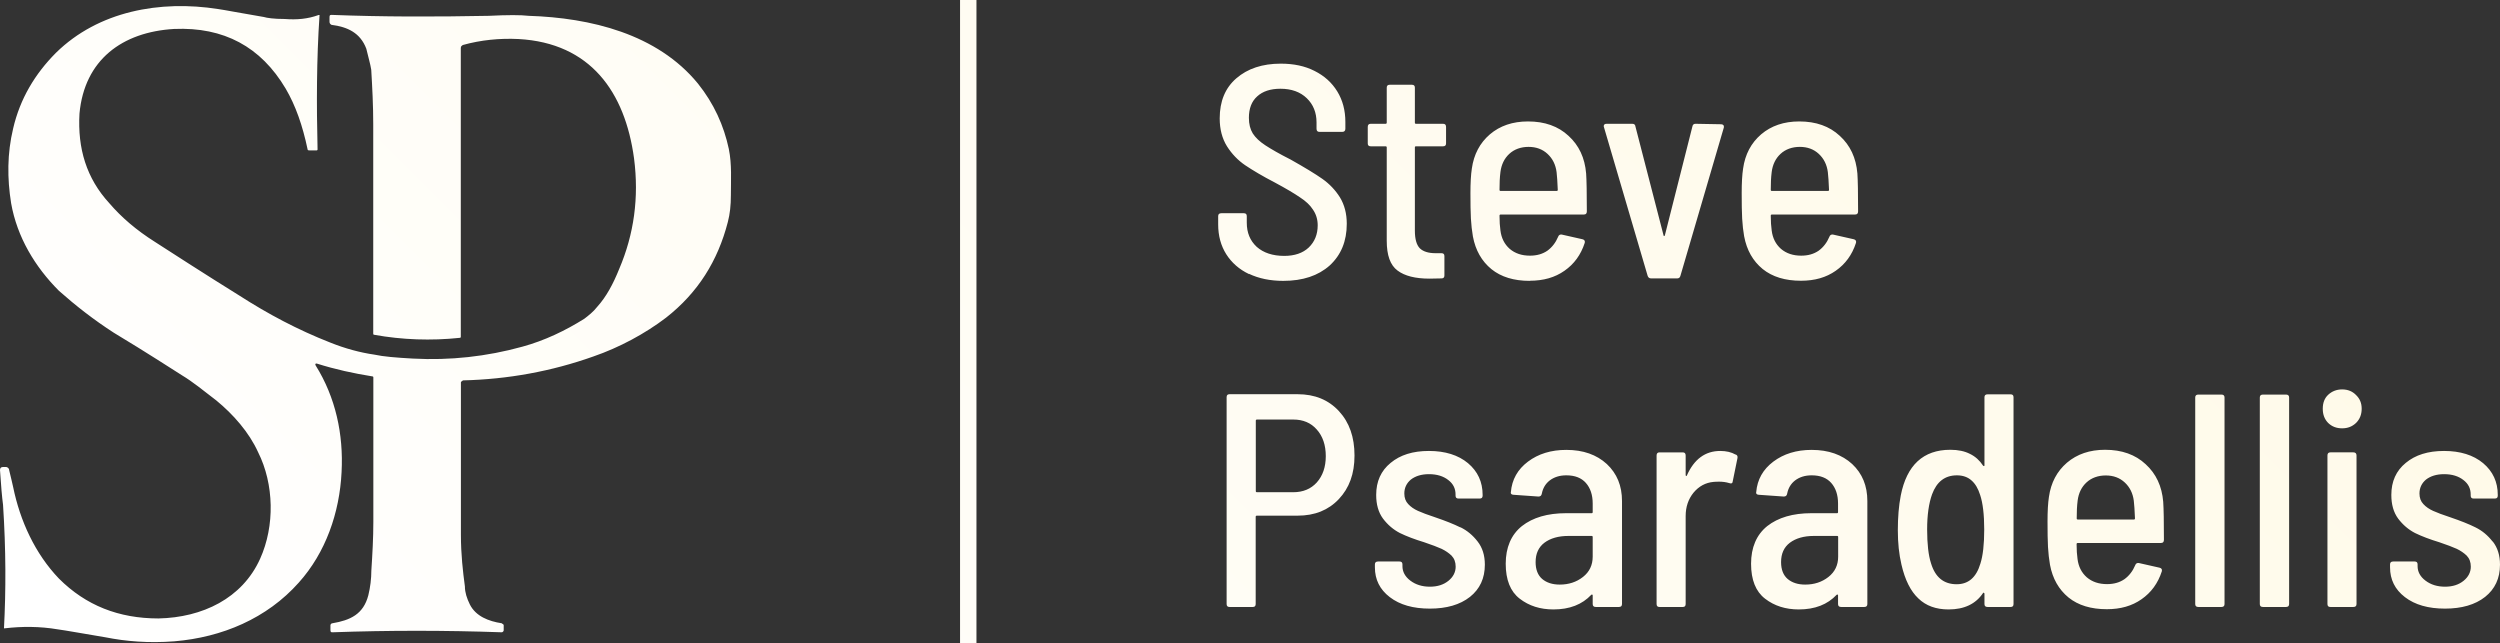 <?xml version="1.0" encoding="UTF-8"?>
<svg id="Layer_2" data-name="Layer 2" xmlns="http://www.w3.org/2000/svg" xmlns:xlink="http://www.w3.org/1999/xlink" viewBox="0 0 213.27 54.89">
  <rect x="0" y="0" width="213.27" height="54.89" fill="#333333" stroke="none"/>
  <defs>
    <style>
      .cls-1 {
        fill: url(#linear-gradient);
      }
    </style>
    <linearGradient id="linear-gradient" x1="41.99" y1="94.12" x2="153.66" y2="-17.55" gradientUnits="userSpaceOnUse">
      <stop offset="0" stop-color="#fff"/>
      <stop offset=".02" stop-color="#fff"/>
      <stop offset=".03" stop-color="#fffffe"/>
      <stop offset=".06" stop-color="#fffffe"/>
      <stop offset=".09" stop-color="#fffffd"/>
      <stop offset=".12" stop-color="#fffefd"/>
      <stop offset=".16" stop-color="#fffefc"/>
      <stop offset=".19" stop-color="#fffefb"/>
      <stop offset=".22" stop-color="#fffefb"/>
      <stop offset=".25" stop-color="#fffefa"/>
      <stop offset=".28" stop-color="#fffef9"/>
      <stop offset=".31" stop-color="#fffef8"/>
      <stop offset=".34" stop-color="#fffdf8"/>
      <stop offset=".38" stop-color="#fffdf7"/>
      <stop offset=".41" stop-color="#fffdf6"/>
      <stop offset=".44" stop-color="#fffdf6"/>
      <stop offset=".47" stop-color="#fffdf5"/>
      <stop offset=".5" stop-color="#fffdf4"/>
      <stop offset=".53" stop-color="#fffcf4"/>
      <stop offset=".56" stop-color="#fffcf3"/>
      <stop offset=".59" stop-color="#fffcf2"/>
      <stop offset=".62" stop-color="#fffcf2"/>
      <stop offset=".66" stop-color="#fffcf1"/>
      <stop offset=".69" stop-color="#fffcf0"/>
      <stop offset=".72" stop-color="#fffbf0"/>
      <stop offset=".75" stop-color="#fffbef"/>
      <stop offset=".78" stop-color="#fffbee"/>
      <stop offset=".81" stop-color="#fffbed"/>
      <stop offset=".84" stop-color="#fffbed"/>
      <stop offset=".88" stop-color="#fffbec"/>
      <stop offset=".91" stop-color="#fffbeb"/>
      <stop offset=".94" stop-color="#fffaeb"/>
      <stop offset=".97" stop-color="#fffaea"/>
      <stop offset=".98" stop-color="#fffae9"/>
      <stop offset="1" stop-color="#fffae9"/>
    </linearGradient>
  </defs>
  <g id="Layer_1-2" data-name="Layer 1">
    <path class="cls-1" d="M62.18,12.74c.26,1.28.17,2.64.17,3.91,0,.85-.08,1.61-.26,2.29-.85,3.31-2.55,6.03-5.27,8.16-1.78,1.36-3.99,2.55-6.2,3.31-3.57,1.27-7.31,1.95-11.13,2.04-.08.09-.17.09-.17.17v12.99c0,1.7.17,3.15.34,4.42,0,.51.17,1.02.42,1.53.51,1.02,1.61,1.44,2.72,1.61.08.08.17.08.17.17v.43c0,.08-.09.17-.17.17-4.84-.17-9.68-.17-14.44,0-.08,0-.17,0-.17-.17v-.43c0-.08.08-.17.17-.17,1.53-.26,2.64-.77,3.06-2.38.17-.68.26-1.44.26-2.12.09-1.36.17-2.8.17-4.16v-12.32c0-.08-.08-.08-.08-.08-1.61-.26-3.15-.59-4.76-1.1q-.17,0-.08.17c1.7,2.72,2.38,5.86,2.21,9.09-.17,3.48-1.36,6.88-3.65,9.43-2.72,3.06-6.54,4.67-10.62,5.01-2.21.17-4.16,0-5.86-.34-2.04-.34-3.4-.59-4.08-.68-1.53-.26-3.06-.26-4.51-.09h-.08c.17-3.22.17-6.71-.08-10.53-.09-.68-.17-1.61-.26-2.97,0-.17.08-.26.26-.26h.26c.08,0,.26.09.26.26.17.68.26,1.1.34,1.44.59,2.89,1.87,5.69,3.91,7.82,2.29,2.29,5.1,3.4,8.49,3.4,3.74-.08,7.14-1.7,8.67-5.09,1.27-2.81,1.19-6.38-.17-9.09-.77-1.7-2.12-3.23-3.57-4.42-1.1-.85-2.04-1.61-2.89-2.12-.94-.59-2.89-1.87-5.86-3.66-1.7-1.1-3.23-2.29-4.67-3.57-2.04-2.04-3.57-4.58-4.08-7.47-.34-2.12-.34-4.24.17-6.37.59-2.55,1.87-4.67,3.65-6.46C8.41.93,13.68,0,18.6.77c.59.08,1.87.34,3.91.68.26.08.85.17,1.78.17,1.02.08,1.96,0,2.89-.34h.08c-.26,3.82-.26,7.64-.17,11.46q0,.09-.09.09h-.59c-.08,0-.17,0-.17-.09-.43-2.04-1.02-3.73-1.87-5.18-2.12-3.57-5.27-5.27-9.52-5.09-4.42.26-7.65,2.63-8.07,7.22-.17,2.97.59,5.52,2.55,7.65,1.02,1.19,2.29,2.29,3.91,3.31,4.33,2.8,6.8,4.33,7.22,4.59,2.38,1.53,4.92,2.89,7.73,3.99,1.27.51,2.55.85,3.73,1.02.77.17,1.87.26,3.31.34,3.15.17,6.29-.17,9.35-1.02,1.86-.51,3.65-1.36,5.27-2.38.34-.26.77-.59,1.1-1.02.77-.85,1.36-1.95,1.87-3.22,1.27-2.97,1.7-6.12,1.27-9.43-.77-5.69-3.73-9.85-9.85-10.19-1.61-.08-3.22.08-4.76.51-.08.08-.17.08-.17.26v24.64q0,.08-.08.08c-2.46.26-4.93.17-7.31-.26q-.08,0-.08-.08V10.62c0-1.61-.08-3.15-.17-4.67-.08-.51-.26-1.1-.42-1.79-.51-1.36-1.61-1.87-2.97-2.04q-.17-.09-.17-.26v-.34c0-.17,0-.25.17-.25,4.33.17,8.83.17,13.42.08,1.61-.08,2.72-.08,3.4,0,5.27.17,10.96,1.53,14.44,5.78,1.36,1.7,2.21,3.57,2.64,5.6ZM106.55,23.36c.84.4,1.82.6,2.92.6,1.67,0,2.98-.44,3.96-1.31.97-.89,1.46-2.07,1.46-3.56,0-.88-.2-1.62-.58-2.25-.39-.62-.89-1.15-1.5-1.58-.61-.43-1.52-.98-2.71-1.65-.95-.48-1.66-.89-2.15-1.21-.49-.32-.85-.66-1.08-1.02-.22-.36-.33-.8-.33-1.33,0-.79.23-1.4.71-1.83.47-.43,1.13-.65,1.98-.65.94,0,1.69.27,2.25.81.55.53.83,1.22.83,2.06v.54c0,.18.08.27.25.27h1.94c.18,0,.27-.09.27-.27v-.58c0-.98-.23-1.85-.69-2.6-.46-.75-1.1-1.33-1.94-1.75-.82-.42-1.78-.62-2.88-.62-1.57,0-2.83.42-3.79,1.25-.95.82-1.42,1.96-1.42,3.42,0,.93.21,1.72.62,2.38.42.66.94,1.2,1.56,1.62.64.43,1.48.93,2.54,1.48.93.5,1.64.92,2.12,1.25.5.32.88.68,1.12,1.06.26.38.4.82.4,1.33,0,.78-.26,1.41-.77,1.9-.5.47-1.2.71-2.08.71-.99,0-1.77-.26-2.35-.77-.57-.53-.85-1.21-.85-2.06v-.56c0-.17-.08-.25-.25-.25h-1.92c-.18,0-.27.08-.27.25v.71c0,.96.23,1.81.69,2.54.46.72,1.1,1.29,1.94,1.69ZM118.3,12.58v7.96c0,1.24.3,2.08.92,2.54.61.46,1.52.69,2.73.69l1.02-.02c.17,0,.25-.08.25-.25v-1.65c0-.17-.08-.25-.25-.25h-.5c-.61,0-1.06-.14-1.35-.42-.28-.29-.42-.79-.42-1.5v-7.1c0-.07.03-.1.1-.1h2.31c.17,0,.25-.08.25-.25v-1.4c0-.18-.08-.27-.25-.27h-2.31c-.07,0-.1-.03-.1-.1v-2.98c0-.17-.08-.25-.25-.25h-1.9c-.17,0-.25.08-.25.25v2.98c0,.07-.04.1-.1.1h-1.27c-.17,0-.25.09-.25.27v1.4c0,.17.08.25.25.25h1.27c.07,0,.1.04.1.1ZM130.5,23.96c-1.35,0-2.44-.33-3.27-1-.83-.68-1.36-1.61-1.58-2.79-.08-.47-.14-.98-.17-1.52-.03-.55-.04-1.28-.04-2.17s.04-1.59.12-2.1c.17-1.21.68-2.18,1.54-2.92.86-.73,1.94-1.1,3.25-1.1,1.43,0,2.58.41,3.46,1.23.89.81,1.39,1.88,1.5,3.21.04.58.06,1.66.06,3.23,0,.18-.08.27-.25.27h-7.1c-.07,0-.1.04-.1.1,0,.49.03.91.08,1.27.08.64.34,1.16.79,1.56.46.39,1.03.58,1.73.58.58,0,1.07-.14,1.48-.42.4-.29.71-.69.92-1.19.05-.15.16-.21.31-.19l1.77.4c.17.04.23.15.19.31-.33,1.02-.91,1.81-1.73,2.38-.81.57-1.79.85-2.96.85ZM127.92,16.19c0,.07.03.1.1.1h4.77c.07,0,.1-.03.1-.1-.03-.69-.06-1.19-.1-1.5-.08-.64-.34-1.16-.77-1.56-.43-.4-.97-.6-1.62-.6s-1.22.2-1.65.6c-.42.39-.67.91-.75,1.54-.06.46-.08.97-.08,1.52ZM143.35,23.54l3.71-12.67c.01-.08,0-.15-.04-.19-.04-.05-.1-.08-.19-.08l-2.19-.04c-.16,0-.24.08-.27.25l-2.35,9.29s-.05.04-.06.04c-.02,0-.03-.01-.04-.04l-2.4-9.29c-.02-.17-.1-.25-.27-.25h-2.19c-.17,0-.25.07-.25.21l.02.08,3.73,12.69c.05.14.15.21.29.21h2.23c.14,0,.23-.07.27-.21ZM148.79,20.17c-.08-.47-.14-.98-.17-1.52-.03-.55-.04-1.28-.04-2.17s.04-1.59.12-2.1c.17-1.21.68-2.18,1.54-2.92.86-.73,1.94-1.1,3.25-1.1,1.43,0,2.58.41,3.46,1.23.89.81,1.39,1.88,1.5,3.21.04.58.06,1.66.06,3.23,0,.18-.08.27-.25.27h-7.1c-.07,0-.1.04-.1.1,0,.49.03.91.08,1.27.08.64.34,1.16.79,1.56.46.39,1.03.58,1.73.58.58,0,1.07-.14,1.48-.42.4-.29.71-.69.92-1.19.05-.15.16-.21.31-.19l1.77.4c.17.04.23.15.19.31-.33,1.02-.91,1.81-1.73,2.38-.81.57-1.79.85-2.96.85-1.35,0-2.44-.33-3.27-1-.83-.68-1.36-1.61-1.58-2.79ZM151.06,16.19c0,.07.03.1.1.1h4.77c.07,0,.1-.03.1-.1-.03-.69-.06-1.19-.1-1.5-.08-.64-.34-1.16-.77-1.56-.43-.4-.97-.6-1.62-.6s-1.22.2-1.65.6c-.42.39-.67.91-.75,1.54-.06.46-.08.97-.08,1.52ZM114.22,35.07c.89.96,1.33,2.22,1.33,3.79s-.45,2.77-1.33,3.71c-.89.95-2.06,1.42-3.52,1.42h-3.48c-.07,0-.1.04-.1.1v7.44c0,.17-.08.25-.25.25h-1.98c-.17,0-.25-.08-.25-.25v-17.65c0-.17.08-.25.25-.25h5.81c1.46,0,2.63.48,3.52,1.44ZM113.1,38.91c0-.94-.26-1.7-.77-2.27-.5-.57-1.17-.85-2-.85h-3.1c-.07,0-.1.04-.1.1v6c0,.07.03.1.1.1h3.1c.83,0,1.5-.28,2-.83.51-.57.77-1.32.77-2.25ZM124.58,44.99c-.56-.28-1.27-.56-2.12-.85-.67-.22-1.17-.41-1.5-.56-.33-.15-.61-.34-.83-.58-.22-.23-.33-.53-.33-.9,0-.48.19-.88.56-1.19.39-.3.9-.46,1.54-.46.68,0,1.23.17,1.65.5.42.32.62.73.62,1.23v.1c0,.17.08.25.25.25h1.81c.17,0,.25-.08.25-.25v-.06c0-1.11-.42-2.01-1.25-2.71-.83-.69-1.95-1.04-3.33-1.04s-2.45.34-3.27,1.02c-.82.67-1.23,1.58-1.23,2.73,0,.82.19,1.49.58,2.02.4.53.88.94,1.44,1.23.57.28,1.26.54,2.08.79.65.22,1.15.41,1.48.56.33.16.61.35.85.58.23.24.35.55.35.94,0,.47-.21.88-.62,1.21-.41.33-.93.5-1.58.5s-1.21-.17-1.67-.52c-.45-.34-.67-.76-.67-1.23v-.15c0-.17-.08-.25-.25-.25h-1.83c-.18,0-.27.08-.27.25v.25c0,1.04.42,1.89,1.27,2.54.86.66,2,.98,3.42.98s2.57-.33,3.42-1c.84-.67,1.27-1.58,1.27-2.75,0-.8-.21-1.46-.62-1.98-.41-.53-.89-.93-1.46-1.21ZM137.08,39.59c.86.81,1.29,1.85,1.29,3.15v8.79c0,.17-.09.25-.27.25h-1.96c-.18,0-.27-.08-.27-.25v-.75s-.02-.06-.04-.06c-.02-.01-.04,0-.08.02-.78.83-1.85,1.25-3.23,1.25-1.12,0-2.08-.3-2.88-.92-.79-.61-1.19-1.6-1.19-2.98s.46-2.47,1.38-3.21c.93-.73,2.19-1.1,3.77-1.1h2.19c.05,0,.08-.03.08-.1v-.73c0-.73-.2-1.32-.58-1.75-.38-.43-.93-.65-1.67-.65-.57,0-1.04.15-1.42.44-.36.28-.58.66-.67,1.12-.03.17-.12.25-.29.25l-2.12-.15c-.07,0-.14-.02-.19-.06-.04-.04-.06-.09-.04-.17.09-1.07.58-1.94,1.46-2.6s1.96-1,3.27-1c1.44,0,2.59.41,3.46,1.21ZM135.87,45.82c0-.07-.03-.1-.08-.1h-2c-.85,0-1.53.2-2.04.58-.5.38-.75.93-.75,1.65,0,.64.19,1.12.56,1.44.38.32.88.48,1.5.48.76,0,1.42-.21,1.98-.65.55-.43.83-1.01.83-1.73v-1.67ZM148.06,38.78c-.36-.21-.8-.31-1.31-.31-1.28,0-2.23.7-2.85,2.1-.02.03-.04.04-.06.04-.03-.01-.04-.05-.04-.1v-1.65c0-.18-.08-.27-.25-.27h-1.98c-.17,0-.25.09-.25.27v12.67c0,.17.08.25.25.25h1.98c.17,0,.25-.08.25-.25v-7.5c0-.78.22-1.44.67-2,.46-.55,1.03-.86,1.71-.92.09-.01.26-.02.48-.02.3,0,.59.04.85.12.19.07.3.02.31-.17l.4-1.96c.03-.15-.02-.26-.15-.31ZM158.01,39.59c.86.81,1.29,1.85,1.29,3.15v8.79c0,.17-.09.25-.27.25h-1.96c-.18,0-.27-.08-.27-.25v-.75s-.02-.06-.04-.06c-.02-.01-.04,0-.08.02-.78.83-1.85,1.25-3.23,1.25-1.12,0-2.08-.3-2.88-.92-.79-.61-1.19-1.6-1.19-2.98s.46-2.47,1.38-3.21c.93-.73,2.19-1.1,3.77-1.1h2.19c.05,0,.08-.03.08-.1v-.73c0-.73-.2-1.32-.58-1.75-.38-.43-.93-.65-1.67-.65-.57,0-1.04.15-1.42.44-.36.28-.58.66-.67,1.12-.03.17-.12.25-.29.25l-2.12-.15c-.07,0-.14-.02-.19-.06-.04-.04-.06-.09-.04-.17.09-1.07.58-1.94,1.46-2.6s1.96-1,3.27-1c1.44,0,2.59.41,3.46,1.21ZM156.81,45.82c0-.07-.03-.1-.08-.1h-2c-.85,0-1.53.2-2.04.58-.5.38-.75.93-.75,1.65,0,.64.19,1.12.56,1.44.38.32.88.48,1.5.48.76,0,1.42-.21,1.98-.65.55-.43.83-1.01.83-1.73v-1.67ZM171.77,33.91v17.62c0,.17-.08.25-.25.25h-1.96c-.18,0-.27-.08-.27-.25v-.9s-.02-.05-.06-.06c-.03-.03-.05-.02-.06.02-.62.93-1.6,1.4-2.94,1.4-1.07,0-1.93-.31-2.58-.94-.66-.62-1.14-1.58-1.44-2.88-.21-.89-.31-1.86-.31-2.94s.08-2.09.25-2.96c.51-2.59,1.92-3.9,4.23-3.9.67,0,1.22.12,1.67.35.46.22.83.56,1.12,1,.03.03.05.04.08.04.03,0,.04-.02.04-.06v-5.81c0-.17.09-.25.27-.25h1.96c.17,0,.25.08.25.25ZM169.27,45.18c0-1.29-.12-2.28-.35-2.96-.17-.54-.41-.95-.73-1.23-.32-.29-.74-.44-1.25-.44-1.02,0-1.72.54-2.12,1.62-.28.78-.42,1.78-.42,3s.11,2.21.33,2.88c.36,1.2,1.09,1.79,2.19,1.79,1,0,1.67-.58,2.02-1.75.22-.68.33-1.65.33-2.92ZM184.54,42.82c.04.58.06,1.66.06,3.23,0,.18-.08.27-.25.27h-7.1c-.07,0-.1.04-.1.1,0,.49.03.91.08,1.27.08.64.34,1.16.79,1.56.46.39,1.03.58,1.73.58.58,0,1.07-.14,1.48-.42.4-.29.71-.69.92-1.19.05-.15.16-.21.31-.19l1.77.4c.17.04.23.15.19.31-.33,1.02-.91,1.81-1.73,2.38-.81.57-1.79.85-2.96.85-1.35,0-2.44-.33-3.27-1-.83-.68-1.36-1.61-1.58-2.79-.08-.47-.14-.98-.17-1.52-.03-.55-.04-1.28-.04-2.17s.04-1.59.12-2.1c.17-1.21.68-2.18,1.54-2.92.86-.73,1.94-1.1,3.25-1.1,1.43,0,2.58.41,3.46,1.23.89.81,1.39,1.88,1.5,3.21ZM182.13,44.22c-.03-.69-.06-1.19-.1-1.5-.08-.64-.34-1.16-.77-1.56-.43-.4-.97-.6-1.62-.6s-1.22.2-1.65.6c-.42.39-.67.91-.75,1.54-.06.46-.08.97-.08,1.52,0,.07.03.1.1.1h4.77c.07,0,.1-.03.1-.1ZM189.5,33.66h-1.96c-.18,0-.27.08-.27.25v17.62c0,.17.09.25.27.25h1.96c.18,0,.27-.08.27-.25v-17.62c0-.17-.09-.25-.27-.25ZM195.01,33.66h-1.96c-.18,0-.27.08-.27.25v17.62c0,.17.09.25.27.25h1.96c.18,0,.27-.08.27-.25v-17.62c0-.17-.09-.25-.27-.25ZM199.8,33.22c-.47,0-.87.16-1.19.46-.31.29-.46.69-.46,1.19s.15.89.46,1.21c.32.31.71.46,1.19.46s.86-.15,1.19-.46c.32-.32.48-.72.48-1.21s-.16-.86-.48-1.17c-.31-.32-.7-.48-1.19-.48ZM200.76,38.59h-1.96c-.17,0-.25.09-.25.27v12.67c0,.17.08.25.25.25h1.96c.18,0,.27-.08.27-.25v-12.67c0-.18-.09-.27-.27-.27ZM212.64,46.2c-.41-.53-.89-.93-1.46-1.21-.56-.28-1.27-.56-2.12-.85-.67-.22-1.17-.41-1.5-.56-.33-.15-.61-.34-.83-.58-.22-.23-.33-.53-.33-.9,0-.48.19-.88.56-1.19.39-.3.9-.46,1.54-.46.68,0,1.23.17,1.65.5.42.32.62.73.62,1.23v.1c0,.17.08.25.25.25h1.81c.17,0,.25-.08.25-.25v-.06c0-1.11-.42-2.01-1.25-2.71-.83-.69-1.95-1.04-3.33-1.04s-2.45.34-3.27,1.02c-.82.67-1.23,1.58-1.23,2.73,0,.82.19,1.49.58,2.02.4.53.88.94,1.44,1.23.57.28,1.26.54,2.08.79.65.22,1.15.41,1.48.56.33.16.61.35.85.58.23.24.35.55.35.94,0,.47-.21.88-.62,1.21-.41.33-.93.5-1.58.5s-1.21-.17-1.67-.52c-.45-.34-.67-.76-.67-1.23v-.15c0-.17-.08-.25-.25-.25h-1.83c-.18,0-.27.08-.27.25v.25c0,1.04.42,1.89,1.27,2.54.86.66,2,.98,3.42.98s2.57-.33,3.42-1c.84-.67,1.27-1.58,1.27-2.75,0-.8-.21-1.46-.62-1.98ZM81.9,54.89h1.4V0h-1.4v54.89Z"/>
  </g>
</svg>